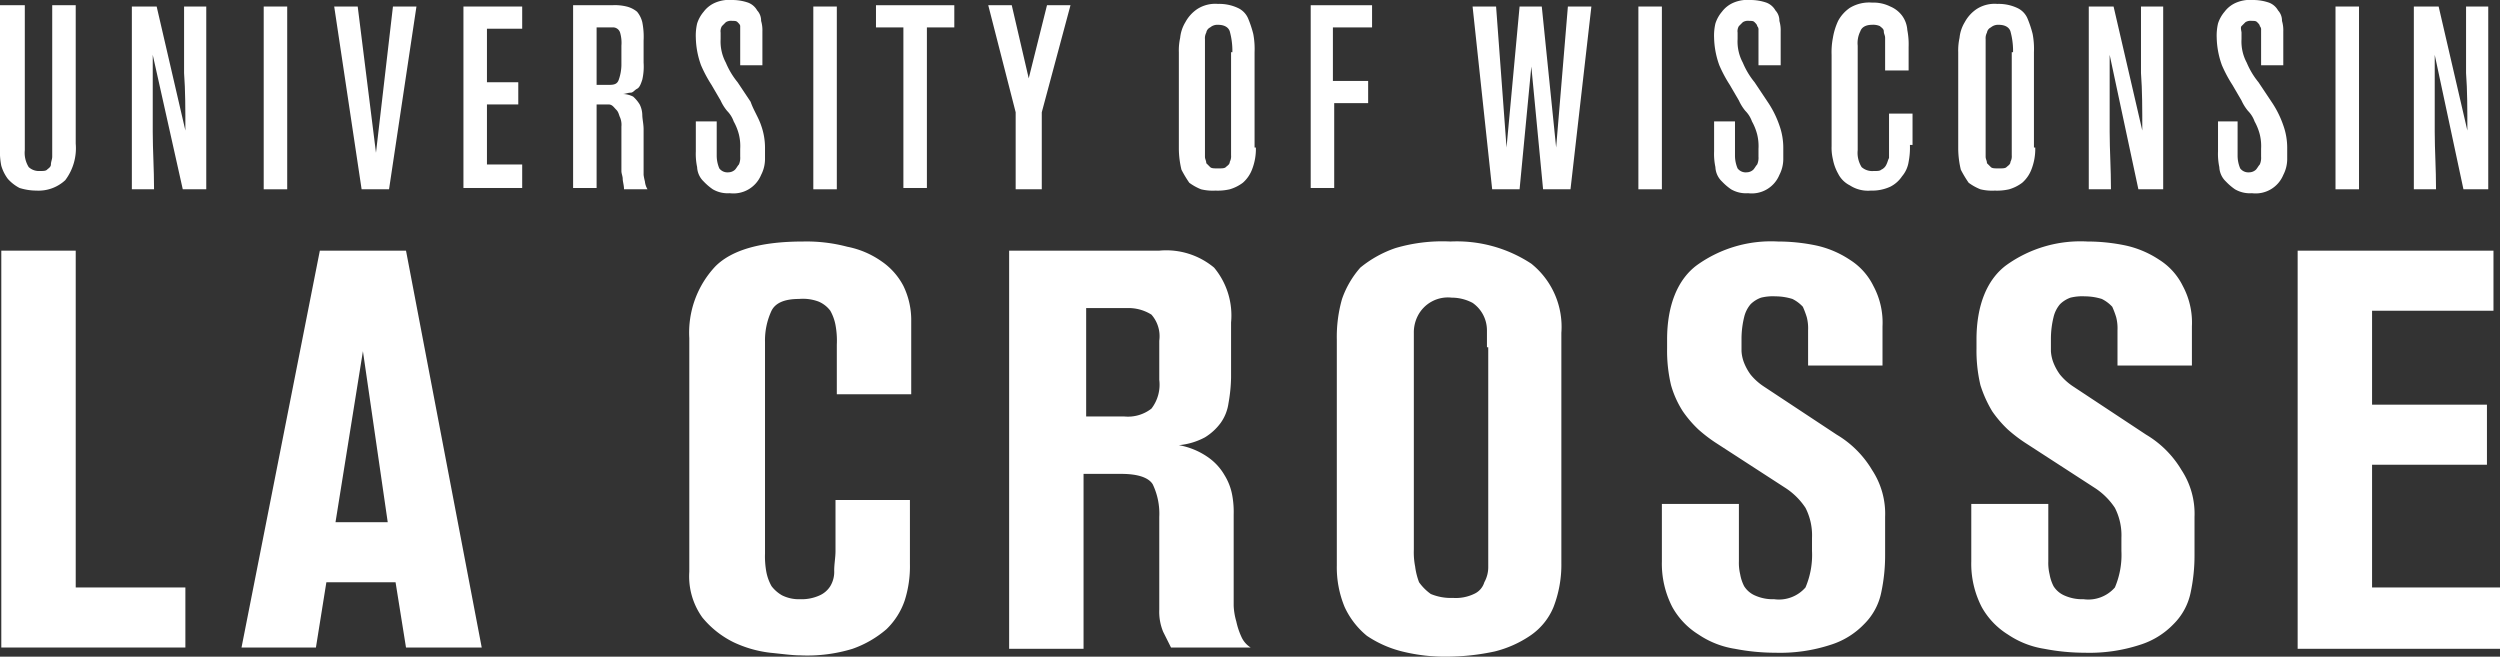 <?xml version="1.0" encoding="UTF-8"?><svg xmlns="http://www.w3.org/2000/svg" data-name="Layer 1" id="Layer_1" viewBox="0 0 191.5 50.3">
  <rect x="0" y="0" width="191.5" height="50.3" fill="#333333" stroke="none"/>
  <defs>
    <style>.cls-1{fill:#fff;}</style>
  </defs>
  <path class="cls-1" d="M2.2.4V11.5a2.06,2.06,0,0,0,.3,1.3,1.14,1.14,0,0,0,.8.3c.3,0,.5,0,.6-.1s.3-.2.3-.4.1-.4.1-.6V.4H6.1V11a4.07,4.07,0,0,1-.8,2.8,3,3,0,0,1-2.2.8,4.44,4.44,0,0,1-1.3-.2,3.11,3.11,0,0,1-.9-.7,3.13,3.13,0,0,1-.5-1,5.28,5.28,0,0,1-.1-1.3V.4Z" transform="translate(-0.3 0)"/>
  <path class="cls-1" d="M14.3,14.5,12,4.2v5.9c0,1.4.1,2.8.1,4.4H10.4V.5h1.9L14.5,10c0-1.6,0-3.1-.1-4.4V.5h1.7v14Z" transform="translate(-0.3 0)"/>
  <path class="cls-1" d="M20.5,14.5V.5h1.8v14Z" transform="translate(-0.3 0)"/>
  <path class="cls-1" d="M30.1,14.5H28L25.9.5h1.8l1.4,11.2L30.4.5h1.8Z" transform="translate(-0.3 0)"/>
  <path class="cls-1" d="M35.8,14.5V.5h4.5V2.2H37.6V6.3H40V8H37.6v4.6h2.7v1.8H35.8Z" transform="translate(-0.3 0)"/>
  <path class="cls-1" d="M48.1,14.5c0-.3-.1-.6-.1-.8s-.1-.4-.1-.6V9.7a1.48,1.48,0,0,0-.1-.7c-.1-.2-.1-.4-.3-.6s-.3-.4-.6-.4H46v6.4H44.2V.4h3a3.75,3.75,0,0,1,1.1.1,2,2,0,0,1,.8.4,2,2,0,0,1,.4.8,5.72,5.72,0,0,1,.1,1.4V4.8a4.51,4.51,0,0,1-.1,1.3c-.1.3-.2.6-.4.7s-.3.3-.5.3-.4.1-.6.1a1.88,1.88,0,0,1,.8.2,2.65,2.65,0,0,1,.5.6,1.88,1.88,0,0,1,.2.8c0,.3.1.7.1,1.1v3.5a4.33,4.33,0,0,0,.1.5,1.42,1.42,0,0,0,.2.6Zm-2-8H47c.4,0,.6-.1.7-.4A3.59,3.59,0,0,0,47.9,5V3.5a2.79,2.79,0,0,0-.1-1,.57.57,0,0,0-.6-.4H46V6.5Z" transform="translate(-0.3 0)"/>
  <path class="cls-1" d="M55.2,9.3v2.6a2.51,2.51,0,0,0,.2,1,.78.78,0,0,0,.7.3.76.76,0,0,0,.5-.2c.1-.1.2-.3.3-.4A1.27,1.27,0,0,0,57,12v-.6a3.75,3.75,0,0,0-.1-1.1,4.18,4.18,0,0,0-.4-1,2.18,2.18,0,0,0-.5-.8,3.51,3.51,0,0,1-.5-.8l-.7-1.2A10.19,10.19,0,0,1,54,5a6.54,6.54,0,0,1-.4-2.1,4.1,4.1,0,0,1,.1-1.1,2.62,2.62,0,0,1,.5-.9,2.18,2.18,0,0,1,.9-.7A2.74,2.74,0,0,1,56.4,0a3.73,3.73,0,0,1,1.2.2,1.34,1.34,0,0,1,.7.6,1.14,1.14,0,0,1,.3.8,2.49,2.49,0,0,1,.1.8V5H57V2c0-.1-.1-.2-.2-.3s-.2-.1-.4-.1a.75.75,0,0,0-.5.1l-.3.3a.75.75,0,0,0-.1.5V3a3.42,3.42,0,0,0,.4,1.8,6,6,0,0,0,.9,1.5l1,1.5c.2.6.6,1.2.8,1.8a5.08,5.08,0,0,1,.3,1.7v.9a2.66,2.66,0,0,1-.3,1.2,2.29,2.29,0,0,1-2.4,1.4,2.27,2.27,0,0,1-1.3-.3,4.35,4.35,0,0,1-.7-.6,1.61,1.61,0,0,1-.5-1.1,4.87,4.87,0,0,1-.1-1.2V9.3Z" transform="translate(-0.3 0)"/>
  <path class="cls-1" d="M62.6,14.5V.5h1.8v14Z" transform="translate(-0.3 0)"/>
  <path class="cls-1" d="M71.3,2.1V14.4H69.5V2.1H67.4V.4h6V2.1Z" transform="translate(-0.3 0)"/>
  <path class="cls-1" d="M80.1,8.6v5.9h-2V8.6L76,.4h1.8L79.1,6,80.5.4h1.8Z" transform="translate(-0.3 0)"/>
  <path class="cls-1" d="M96.5,11.3a4.31,4.31,0,0,1-.3,1.7,2.55,2.55,0,0,1-.7,1,3.13,3.13,0,0,1-1,.5,4.1,4.1,0,0,1-1.1.1,3.75,3.75,0,0,1-1.1-.1,4.05,4.05,0,0,1-.9-.5,8.79,8.79,0,0,1-.6-1,7,7,0,0,1-.2-1.6V4a4.48,4.48,0,0,1,.1-1.1,2.84,2.84,0,0,1,.4-1.2,2.84,2.84,0,0,1,.9-1A2.54,2.54,0,0,1,93.6.3a3.34,3.34,0,0,1,1.5.3,1.55,1.55,0,0,1,.8.8,8.34,8.34,0,0,1,.4,1.2A6.15,6.15,0,0,1,96.4,4v7.3ZM94.7,4a5.67,5.67,0,0,0-.2-1.6c-.1-.3-.4-.5-.9-.5a.85.85,0,0,0-.6.2.54.54,0,0,0-.3.4.9.9,0,0,0-.1.5v9c0,.2.1.3.1.5l.3.3c.1.1.3.1.6.1s.5,0,.6-.1.3-.2.3-.4a.9.9,0,0,0,.1-.5V4Z" transform="translate(-0.3 0)"/>
  <path class="cls-1" d="M102.4,2.1V6.2h2.7V7.9h-2.6v6.5h-1.8V.4h4.7V2.1Z" transform="translate(-0.3 0)"/>
  <path class="cls-1" d="M120.6,14.5h-2.1l-.9-9.4-.9,9.4h-2.1L113.1.5h1.8l.8,10.8,1-10.8h1.7l1.1,10.8L120.4.5h1.8Z" transform="translate(-0.3 0)"/>
  <path class="cls-1" d="M125.8,14.5V.5h1.8v14Z" transform="translate(-0.3 0)"/>
  <path class="cls-1" d="M133.2,9.3v2.6a2.51,2.51,0,0,0,.2,1,.78.78,0,0,0,.7.3.76.76,0,0,0,.5-.2c.1-.1.2-.3.3-.4a1.27,1.27,0,0,0,.1-.6v-.6a3.75,3.75,0,0,0-.1-1.1,4.18,4.18,0,0,0-.4-1,2.18,2.18,0,0,0-.5-.8,3.51,3.51,0,0,1-.5-.8l-.7-1.2A10.19,10.19,0,0,1,132,5a6.54,6.54,0,0,1-.4-2.1,4.1,4.1,0,0,1,.1-1.1,2.62,2.62,0,0,1,.5-.9,2.18,2.18,0,0,1,.9-.7,2.74,2.74,0,0,1,1.3-.2,3.73,3.73,0,0,1,1.2.2,1.34,1.34,0,0,1,.7.6,1.14,1.14,0,0,1,.3.8,2.49,2.49,0,0,1,.1.8V5H135V2.3a.37.37,0,0,0-.1-.3c0-.1-.1-.2-.2-.3s-.2-.1-.4-.1a.75.75,0,0,0-.5.1l-.3.3a.75.75,0,0,0-.1.5V3a3.42,3.42,0,0,0,.4,1.8,6,6,0,0,0,.9,1.5l1,1.5a7.57,7.57,0,0,1,.9,1.8,5.08,5.08,0,0,1,.3,1.7v.9a2.66,2.66,0,0,1-.3,1.2,2.29,2.29,0,0,1-2.4,1.4,2.27,2.27,0,0,1-1.3-.3,4.35,4.35,0,0,1-.7-.6,1.61,1.61,0,0,1-.5-1.1,4.87,4.87,0,0,1-.1-1.2V9.3Z" transform="translate(-0.3 0)"/>
  <path class="cls-1" d="M146.6,11.1a5.7,5.7,0,0,1-.1,1.3,2.22,2.22,0,0,1-.5,1.1,2.36,2.36,0,0,1-.9.8,3.34,3.34,0,0,1-1.5.3,2.54,2.54,0,0,1-1.6-.4,2,2,0,0,1-.9-.9,3.58,3.58,0,0,1-.4-1.1,3.75,3.75,0,0,1-.1-1v-7a5.7,5.7,0,0,1,.1-1.3,5,5,0,0,1,.4-1.3,2.84,2.84,0,0,1,.9-1,2.86,2.86,0,0,1,1.7-.4,2.9,2.9,0,0,1,1.4.3,2.18,2.18,0,0,1,.9.7,2.1,2.1,0,0,1,.4,1.1,5.7,5.7,0,0,1,.1,1.3V5.4h-1.8V2.9c0-.2-.1-.3-.1-.5s-.2-.3-.3-.4a1.27,1.27,0,0,0-.6-.1c-.5,0-.8.2-.9.5a2,2,0,0,0-.2,1.1v8a2.06,2.06,0,0,0,.3,1.3,1.22,1.22,0,0,0,.9.3c.3,0,.5,0,.6-.1a.78.78,0,0,0,.4-.4c.1-.2.1-.3.2-.5V8.7h1.8v2.4Z" transform="translate(-0.3 0)"/>
  <path class="cls-1" d="M156.2,11.3a4.31,4.31,0,0,1-.3,1.7,2.55,2.55,0,0,1-.7,1,3.13,3.13,0,0,1-1,.5,4.1,4.1,0,0,1-1.1.1,3.75,3.75,0,0,1-1.1-.1,4.05,4.05,0,0,1-.9-.5,8.79,8.79,0,0,1-.6-1,7,7,0,0,1-.2-1.6V4a4.48,4.48,0,0,1,.1-1.1,2.84,2.84,0,0,1,.4-1.2,2.84,2.84,0,0,1,.9-1,2.54,2.54,0,0,1,1.6-.4,3.34,3.34,0,0,1,1.5.3,1.55,1.55,0,0,1,.8.8,8.34,8.34,0,0,1,.4,1.2,6.15,6.15,0,0,1,.1,1.4v7.3ZM154.5,4a5.67,5.67,0,0,0-.2-1.6c-.1-.3-.4-.5-.9-.5a.85.85,0,0,0-.6.2.54.54,0,0,0-.3.4.9.9,0,0,0-.1.5v9c0,.2.1.3.1.5l.3.3c.1.1.3.1.6.1s.5,0,.6-.1.3-.2.3-.4a.9.9,0,0,0,.1-.5V4Z" transform="translate(-0.3 0)"/>
  <path class="cls-1" d="M164.1,14.5,161.9,4.2v5.9c0,1.4.1,2.8.1,4.4h-1.7V.5h1.9l2.2,9.5c0-1.6,0-3.1-.1-4.4V.5H166v14Z" transform="translate(-0.3 0)"/>
  <path class="cls-1" d="M171.7,9.3v2.6a2.51,2.51,0,0,0,.2,1,.78.78,0,0,0,.7.3.76.76,0,0,0,.5-.2c.1-.1.2-.3.3-.4a1.27,1.27,0,0,0,.1-.6v-.6a3.75,3.75,0,0,0-.1-1.1,4.18,4.18,0,0,0-.4-1,2.18,2.18,0,0,0-.5-.8,3.51,3.51,0,0,1-.5-.8l-.7-1.2a10.19,10.19,0,0,1-.8-1.5,6.54,6.54,0,0,1-.4-2.1,4.1,4.1,0,0,1,.1-1.1,2.62,2.62,0,0,1,.5-.9,2.18,2.18,0,0,1,.9-.7,2.74,2.74,0,0,1,1.3-.2,3.73,3.73,0,0,1,1.2.2,1.34,1.34,0,0,1,.7.6,1.14,1.14,0,0,1,.3.8,2.49,2.49,0,0,1,.1.8V5h-1.7V2.3a.37.37,0,0,0-.1-.3c0-.1-.1-.2-.2-.3s-.2-.1-.4-.1a.75.75,0,0,0-.5.1L172,2c-.1.1,0,.4,0,.5V3a3.42,3.42,0,0,0,.4,1.8,6,6,0,0,0,.9,1.5l1,1.5a7.57,7.57,0,0,1,.9,1.8,5.08,5.08,0,0,1,.3,1.7v.9a2.66,2.66,0,0,1-.3,1.2,2.29,2.29,0,0,1-2.4,1.4,2.27,2.27,0,0,1-1.3-.3,4.35,4.35,0,0,1-.7-.6,1.61,1.61,0,0,1-.5-1.1,4.87,4.87,0,0,1-.1-1.2V9.3Z" transform="translate(-0.3 0)"/>
  <path class="cls-1" d="M179.2,14.5V.5H181v14Z" transform="translate(-0.3 0)"/>
  <path class="cls-1" d="M189,14.5,186.8,4.2v5.9c0,1.4.1,2.8.1,4.4h-1.7V.5h1.9l2.2,9.5c0-1.6,0-3.1-.1-4.4V.5h1.7v14Z" transform="translate(-0.3 0)"/>
  <path class="cls-1" d="M.4,49.6V19.2H6.1V45h8.4v4.6Z" transform="translate(-0.3 0)"/>
  <path class="cls-1" d="M31.4,49.6l-.8-5H25.3l-.8,5H18.8l6-30.4h6.6l5.8,30.4ZM28.1,26.9,26,40h4Z" transform="translate(-0.3 0)"/>
  <path class="cls-1" d="M70,38.2v5a8.63,8.63,0,0,1-.4,2.8,5.55,5.55,0,0,1-1.4,2.2,8.09,8.09,0,0,1-2.6,1.5,11.81,11.81,0,0,1-4,.5c-.6,0-1.3-.1-2.3-.2a9,9,0,0,1-2.8-.8,7.21,7.21,0,0,1-2.4-1.9,5.4,5.4,0,0,1-1-3.5V25.9a7.41,7.41,0,0,1,2-5.5c1.3-1.3,3.6-1.9,6.7-1.9a12.2,12.2,0,0,1,3.4.4A6.82,6.82,0,0,1,67.8,20a5.19,5.19,0,0,1,1.7,1.9,6,6,0,0,1,.6,2.7v5.6H64.4V26.4a6.62,6.62,0,0,0-.1-1.5,3.58,3.58,0,0,0-.4-1.1,2.18,2.18,0,0,0-.9-.7,3.42,3.42,0,0,0-1.5-.2q-1.65,0-2.1.9a5.36,5.36,0,0,0-.5,2.4V42.4a6.6,6.6,0,0,0,.1,1.4,3.58,3.58,0,0,0,.4,1.1,2.7,2.7,0,0,0,.8.7,2.9,2.9,0,0,0,1.4.3,3.34,3.34,0,0,0,1.5-.3,1.85,1.85,0,0,0,.8-.7,2.13,2.13,0,0,0,.3-1.2c0-.5.1-1,.1-1.5V38.3H70Z" transform="translate(-0.3 0)"/>
  <path class="cls-1" d="M89.1,19.2a5.72,5.72,0,0,1,4.2,1.3,5.72,5.72,0,0,1,1.3,4.2v4.2a12.31,12.31,0,0,1-.2,2,3.39,3.39,0,0,1-.6,1.5,4.26,4.26,0,0,1-1.2,1.1,5.25,5.25,0,0,1-2,.6,5.61,5.61,0,0,1,2.2.9,4.27,4.27,0,0,1,1.3,1.4,4.42,4.42,0,0,1,.6,1.6,7.08,7.08,0,0,1,.1,1.4v7a5,5,0,0,0,.2,1.2,5.64,5.64,0,0,0,.4,1.2,1.85,1.85,0,0,0,.7.8H90l-.6-1.2a4,4,0,0,1-.3-1.7V39.6a5.21,5.21,0,0,0-.5-2.5c-.3-.5-1.1-.8-2.4-.8H83.3V49.7H77.6V19.2ZM83.4,31.9h3a2.93,2.93,0,0,0,2.1-.6,3,3,0,0,0,.6-2.2v-3a2.51,2.51,0,0,0-.6-2,3.31,3.31,0,0,0-1.9-.5H83.5v8.3Z" transform="translate(-0.3 0)"/>
  <path class="cls-1" d="M102.7,26a10.55,10.55,0,0,1,.4-3.1,7.22,7.22,0,0,1,1.4-2.4,8.65,8.65,0,0,1,2.7-1.5,12.71,12.71,0,0,1,4.2-.5,10.37,10.37,0,0,1,6.2,1.7,6.2,6.2,0,0,1,2.3,5.3V43.1a9,9,0,0,1-.6,3.4,4.89,4.89,0,0,1-1.8,2.2,8.45,8.45,0,0,1-2.7,1.2,17.75,17.75,0,0,1-3.5.4,13.7,13.7,0,0,1-3.6-.4,8.45,8.45,0,0,1-2.7-1.2,6.2,6.2,0,0,1-1.7-2.2,7.94,7.94,0,0,1-.6-3.2Zm11.5.6V25.3a2.56,2.56,0,0,0-1.1-2.1,3.41,3.41,0,0,0-1.6-.4,2.59,2.59,0,0,0-2.6,1.4,2.77,2.77,0,0,0-.3,1.3V42.1a5.7,5.7,0,0,0,.1,1.3,5.27,5.27,0,0,0,.3,1.2,3.82,3.82,0,0,0,.9.9,4,4,0,0,0,1.7.3,3.23,3.23,0,0,0,1.6-.3,1.42,1.42,0,0,0,.8-.9,2.38,2.38,0,0,0,.3-1.2V26.6Z" transform="translate(-0.3 0)"/>
  <path class="cls-1" d="M133.5,38.9V43a3.75,3.75,0,0,0,.1,1,3.18,3.18,0,0,0,.3.9,1.85,1.85,0,0,0,.8.7,3.34,3.34,0,0,0,1.5.3,2.7,2.7,0,0,0,2.4-.9,6.35,6.35,0,0,0,.5-2.8v-1a4.62,4.62,0,0,0-.5-2.3,5.3,5.3,0,0,0-1.5-1.5l-5.4-3.5a11.32,11.32,0,0,1-1.3-1,8.7,8.7,0,0,1-1.2-1.4,7.48,7.48,0,0,1-.9-2,11.43,11.43,0,0,1-.3-2.8V26c0-2.6.8-4.6,2.3-5.7a9.73,9.73,0,0,1,6.2-1.8,14.28,14.28,0,0,1,2.9.3,7.56,7.56,0,0,1,2.6,1.1,4.94,4.94,0,0,1,1.8,2,5.93,5.93,0,0,1,.7,3.1v3h-5.7V25.3a3.4,3.4,0,0,0-.1-1,6.89,6.89,0,0,0-.3-.8,2.76,2.76,0,0,0-.8-.6,4.44,4.44,0,0,0-1.3-.2,3.75,3.75,0,0,0-1.1.1,2.18,2.18,0,0,0-.8.5,2.34,2.34,0,0,0-.5,1,7,7,0,0,0-.2,1.6v1a2.92,2.92,0,0,0,.2.9,4.05,4.05,0,0,0,.5.9,4.5,4.5,0,0,0,1,.9l5.6,3.7a7.75,7.75,0,0,1,2.7,2.7,6.09,6.09,0,0,1,1,3.6v2.9a13.58,13.58,0,0,1-.3,2.9,4.74,4.74,0,0,1-1.3,2.4,6.07,6.07,0,0,1-2.6,1.6,12.46,12.46,0,0,1-4.2.6,16.28,16.28,0,0,1-3.1-.3,6.86,6.86,0,0,1-2.8-1.1,5.78,5.78,0,0,1-2-2.1,7.24,7.24,0,0,1-.8-3.5V38.6h5.9Z" transform="translate(-0.3 0)"/>
  <path class="cls-1" d="M157.2,38.9V43a3.75,3.75,0,0,0,.1,1,3.18,3.18,0,0,0,.3.9,1.85,1.85,0,0,0,.8.7,3.34,3.34,0,0,0,1.5.3,2.7,2.7,0,0,0,2.4-.9,6.35,6.35,0,0,0,.5-2.8v-1a4.62,4.62,0,0,0-.5-2.3,5.3,5.3,0,0,0-1.5-1.5l-5.4-3.5a11.32,11.32,0,0,1-1.3-1,8.7,8.7,0,0,1-1.2-1.4,9.26,9.26,0,0,1-.9-2,11.43,11.43,0,0,1-.3-2.8V26c0-2.6.8-4.6,2.3-5.7a9.73,9.73,0,0,1,6.2-1.8,14.28,14.28,0,0,1,2.9.3,7.56,7.56,0,0,1,2.6,1.1,4.94,4.94,0,0,1,1.8,2,5.93,5.93,0,0,1,.7,3.1v3h-5.7V25.3a3.4,3.4,0,0,0-.1-1,6.89,6.89,0,0,0-.3-.8,2.76,2.76,0,0,0-.8-.6,4.44,4.44,0,0,0-1.3-.2,3.75,3.75,0,0,0-1.1.1,2.18,2.18,0,0,0-.8.5,2.34,2.34,0,0,0-.5,1,7,7,0,0,0-.2,1.6v1a2.92,2.92,0,0,0,.2.9,4.05,4.05,0,0,0,.5.9,4.5,4.5,0,0,0,1,.9l5.6,3.7a7.75,7.75,0,0,1,2.7,2.7,6.09,6.09,0,0,1,1,3.6v2.9a13.58,13.58,0,0,1-.3,2.9,4.74,4.74,0,0,1-1.3,2.4,6.07,6.07,0,0,1-2.6,1.6,12.46,12.46,0,0,1-4.2.6,16.28,16.28,0,0,1-3.1-.3,6.86,6.86,0,0,1-2.8-1.1,5.78,5.78,0,0,1-2-2.1,7.24,7.24,0,0,1-.8-3.5V38.6h5.9Z" transform="translate(-0.3 0)"/>
  <path class="cls-1" d="M176.3,49.6V19.2h15v4.6H182V31h8.8v4.6H182V45h9.8v4.7H176.3Z" transform="translate(-0.3 0)"/>
</svg>
